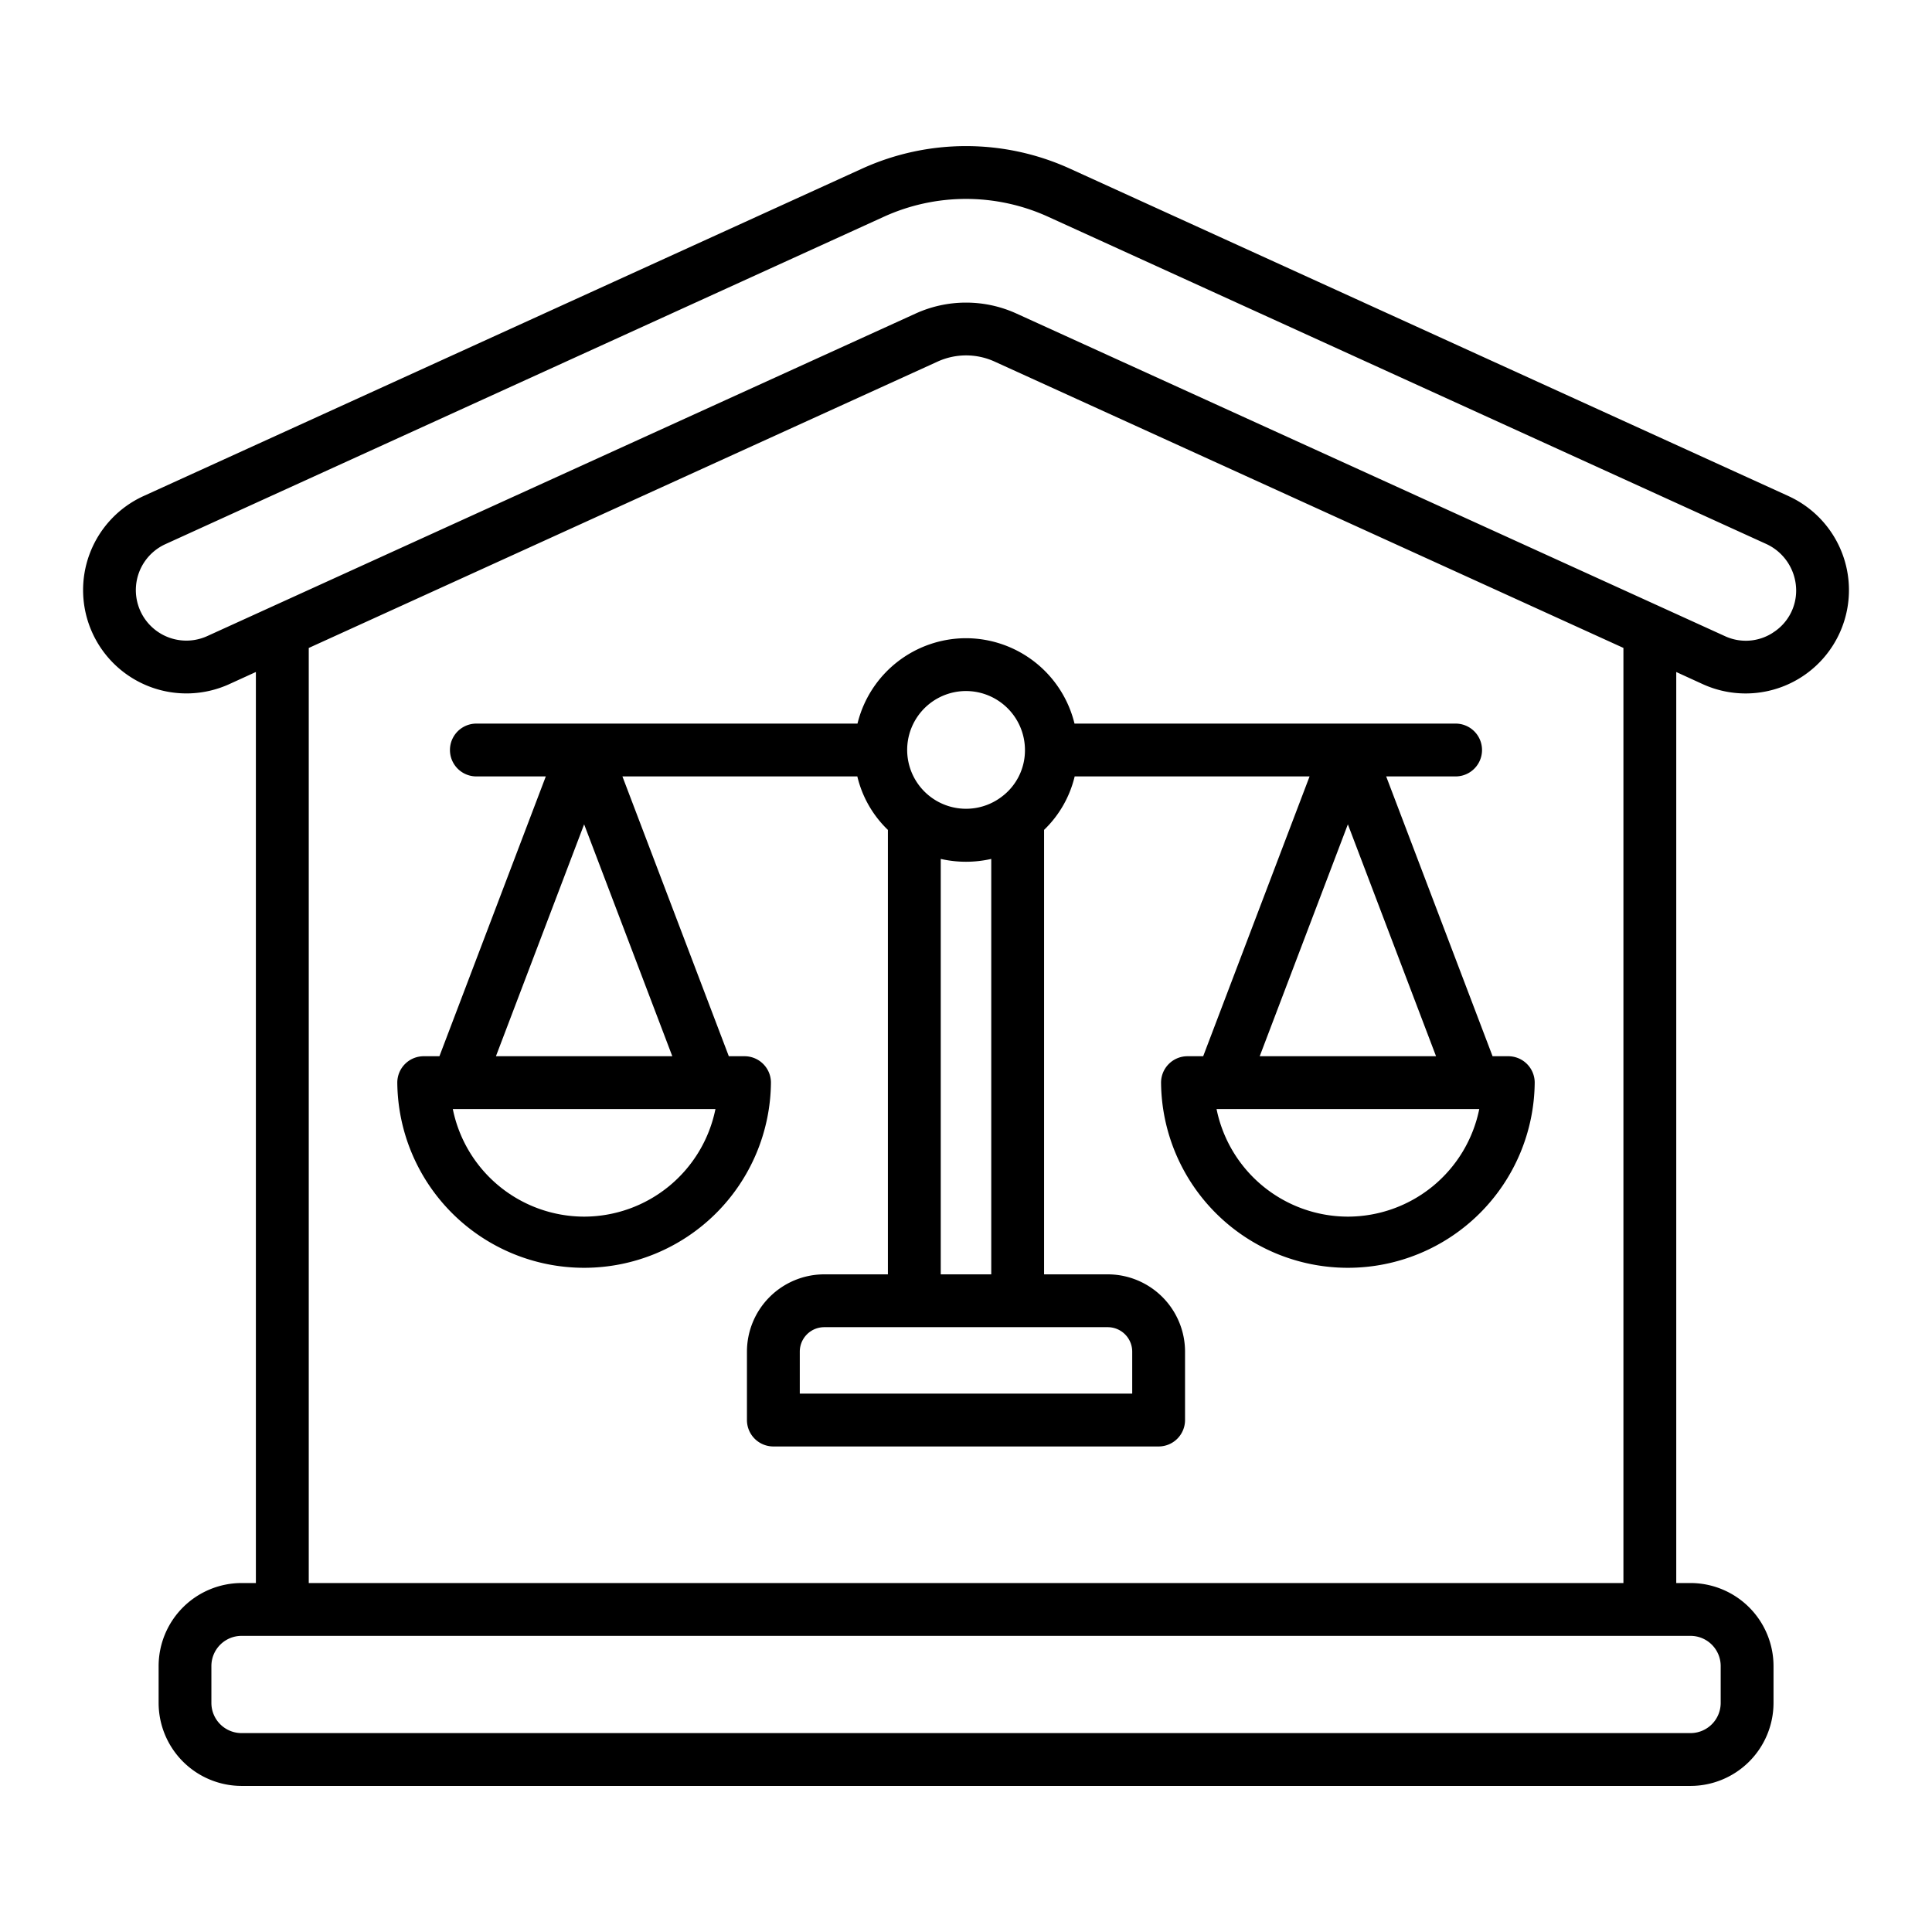 <svg height="512" viewBox="0 0 128 128" width="512" xmlns="http://www.w3.org/2000/svg"><g><path d="m118.494 32.867-47.623-21.7a16.616 16.616 0 0 0 -13.744 0l-47.622 21.7a6.846 6.846 0 1 0 5.695 12.454l1.753-.8v60.359h-.944a5.506 5.506 0 0 0 -5.5 5.5v2.442a5.506 5.506 0 0 0 5.5 5.5h95.991a5.506 5.506 0 0 0 5.5-5.5v-2.442a5.506 5.506 0 0 0 -5.5-5.5h-.944v-60.357l1.748.8a6.846 6.846 0 1 0 5.695-12.452zm-4.494 77.513v2.442a2 2 0 0 1 -2 2h-95.995a2 2 0 0 1 -2-2v-2.442a2 2 0 0 1 2-2h95.995a2 2 0 0 1 2 2zm-6.444-5.5h-87.1v-61.951l41.644-18.964a4.556 4.556 0 0 1 3.815 0l41.641 18.961zm9.911-62.967a3.291 3.291 0 0 1 -3.207.223l-46.894-21.352a8.056 8.056 0 0 0 -6.727 0l-46.903 21.356a3.346 3.346 0 1 1 -2.779-6.088l47.619-21.7a13.122 13.122 0 0 1 10.846 0l47.624 21.7a3.4 3.4 0 0 1 1.954 3.048 3.286 3.286 0 0 1 -1.538 2.813z"/><path d="m64 42.283a7.414 7.414 0 0 0 -7.189 5.657h-25.25a1.75 1.75 0 0 0 0 3.5h4.6l-7.048 18.538h-1.041a1.75 1.75 0 0 0 -1.75 1.75 12.378 12.378 0 0 0 24.755 0 1.75 1.75 0 0 0 -1.75-1.75h-1.041l-7.049-18.538h15.563a7.233 7.233 0 0 0 2.026 3.543v29.446h-4.22a5.126 5.126 0 0 0 -5.119 5.12v4.533a1.75 1.75 0 0 0 1.75 1.75h25.525a1.75 1.75 0 0 0 1.75-1.75v-4.533a5.126 5.126 0 0 0 -5.119-5.12h-4.22v-29.448a7.251 7.251 0 0 0 2.027-3.541h15.563l-7.049 18.538h-1.041a1.75 1.75 0 0 0 -1.75 1.75 12.378 12.378 0 0 0 24.755 0 1.75 1.75 0 0 0 -1.75-1.75h-1.041l-7.049-18.538h4.6a1.75 1.75 0 0 0 0-3.5h-25.249a7.414 7.414 0 0 0 -7.189-5.657zm-25.3 38.322a8.893 8.893 0 0 1 -8.7-7.127h17.4a8.892 8.892 0 0 1 -8.7 7.127zm-5.843-10.627 5.843-15.364 5.842 15.364zm56.443 10.627a8.892 8.892 0 0 1 -8.7-7.127h17.405a8.893 8.893 0 0 1 -8.705 7.127zm-5.841-10.627 5.841-15.364 5.842 15.364zm-19.459-24.195a3.91 3.91 0 0 1 3.906 3.907 3.836 3.836 0 0 1 -1.546 3.1 3.9 3.9 0 1 1 -2.36-7.007zm11.012 43.766v2.783h-22.024v-2.783a1.622 1.622 0 0 1 1.619-1.62h18.786a1.622 1.622 0 0 1 1.619 1.62zm-12.685-5.12v-27.523a7.556 7.556 0 0 0 3.346 0v27.523z"/></g></svg>